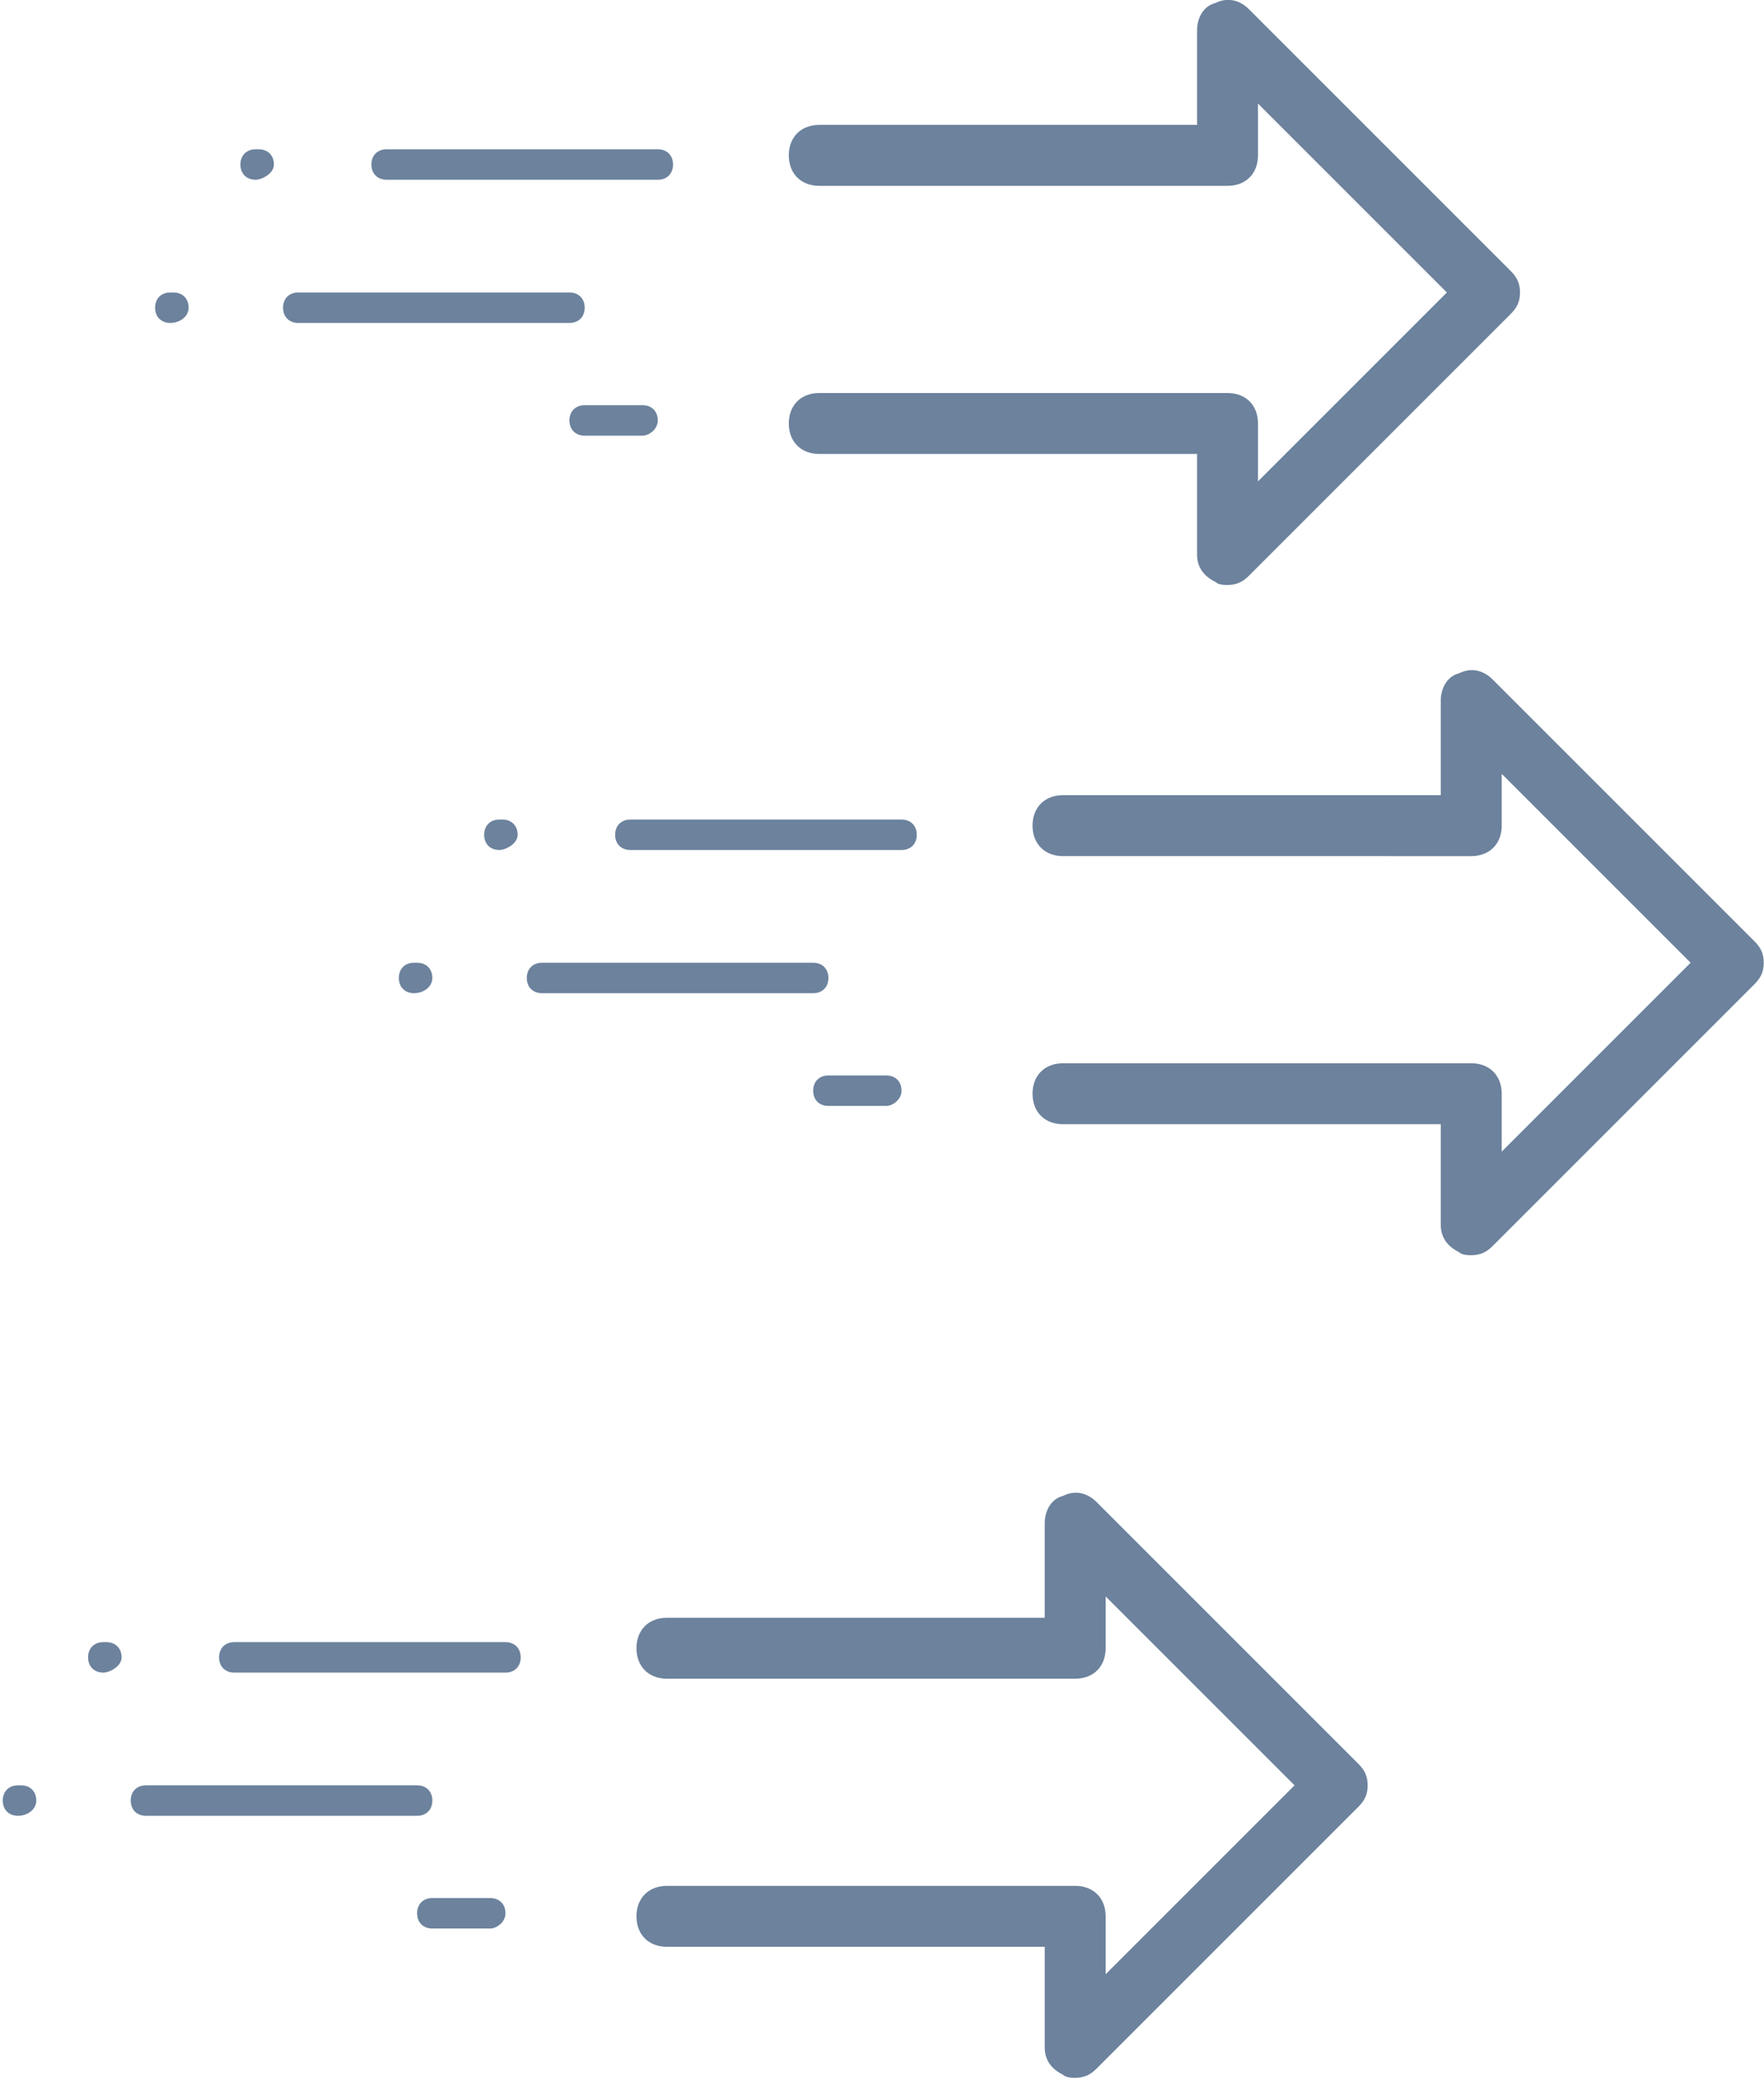 <?xml version="1.0" encoding="utf-8"?>
<!-- Generator: Adobe Illustrator 25.0.0, SVG Export Plug-In . SVG Version: 6.00 Build 0)  -->
<svg version="1.1" id="Warstwa_1" xmlns="http://www.w3.org/2000/svg" xmlns:xlink="http://www.w3.org/1999/xlink" x="0px" y="0px"
	 viewBox="0 0 57.9 68.2" style="enable-background:new 0 0 57.9 68.2;" xml:space="preserve">
<style type="text/css">
	.st0{fill:#6C829D;}
</style>
<g id="Group_26945" transform="translate(-811.109 -933)">
	<g id="Group_26901" transform="translate(-19 23)">
		<path class="st0" d="M870.4,929.2c-0.1,0-0.3,0-0.4-0.1c-0.4-0.2-0.6-0.5-0.6-0.9v-3.3H857c-0.6,0-1-0.4-1-1s0.4-1,1-1h13.4
			c0.6,0,1,0.4,1,1v1.9l6.2-6.2l-6.2-6.2v1.7c0,0.6-0.4,1-1,1H857c-0.6,0-1-0.4-1-1s0.4-1,1-1h12.4V911c0-0.4,0.2-0.8,0.6-0.9
			c0.4-0.2,0.8-0.1,1.1,0.2l8.6,8.6c0.2,0.2,0.3,0.4,0.3,0.7s-0.1,0.5-0.3,0.7l-8.6,8.6C870.9,929.1,870.7,929.2,870.4,929.2z"/>
		<path class="st0" d="M851.7,915.9h-8.9c-0.3,0-0.5-0.2-0.5-0.5s0.2-0.5,0.5-0.5h8.9c0.3,0,0.5,0.2,0.5,0.5S852,915.9,851.7,915.9z
			"/>
		<path class="st0" d="M848.8,920.6h-8.9c-0.3,0-0.5-0.2-0.5-0.5s0.2-0.5,0.5-0.5h8.9c0.3,0,0.5,0.2,0.5,0.5
			S849.1,920.6,848.8,920.6z"/>
		<path class="st0" d="M851.2,924.3h-1.9c-0.3,0-0.5-0.2-0.5-0.5s0.2-0.5,0.5-0.5h1.9c0.3,0,0.5,0.2,0.5,0.5
			S851.4,924.3,851.2,924.3z"/>
		<path class="st0" d="M838.5,915.9c-0.3,0-0.5-0.2-0.5-0.5s0.2-0.5,0.5-0.5h0.1c0.3,0,0.5,0.2,0.5,0.5S838.7,915.9,838.5,915.9z"/>
		<path class="st0" d="M835.7,920.6c-0.3,0-0.5-0.2-0.5-0.5s0.2-0.5,0.5-0.5h0.1c0.3,0,0.5,0.2,0.5,0.5S836,920.6,835.7,920.6z"/>
	</g>
	<g id="Group_26902" transform="translate(-11 45)">
		<path class="st0" d="M870.4,929.2c-0.1,0-0.3,0-0.4-0.1c-0.4-0.2-0.6-0.5-0.6-0.9v-3.3H857c-0.6,0-1-0.4-1-1s0.4-1,1-1h13.4
			c0.6,0,1,0.4,1,1v1.9l6.2-6.2l-6.2-6.2v1.7c0,0.6-0.4,1-1,1H857c-0.6,0-1-0.4-1-1s0.4-1,1-1h12.4V911c0-0.4,0.2-0.8,0.6-0.9
			c0.4-0.2,0.8-0.1,1.1,0.2l8.6,8.6c0.2,0.2,0.3,0.4,0.3,0.7s-0.1,0.5-0.3,0.7l-8.6,8.6C870.9,929.1,870.7,929.2,870.4,929.2z"/>
		<path class="st0" d="M851.7,915.9h-8.9c-0.3,0-0.5-0.2-0.5-0.5s0.2-0.5,0.5-0.5h8.9c0.3,0,0.5,0.2,0.5,0.5S852,915.9,851.7,915.9z
			"/>
		<path class="st0" d="M848.8,920.6h-8.9c-0.3,0-0.5-0.2-0.5-0.5s0.2-0.5,0.5-0.5h8.9c0.3,0,0.5,0.2,0.5,0.5
			S849.1,920.6,848.8,920.6z"/>
		<path class="st0" d="M851.2,924.3h-1.9c-0.3,0-0.5-0.2-0.5-0.5s0.2-0.5,0.5-0.5h1.9c0.3,0,0.5,0.2,0.5,0.5
			S851.4,924.3,851.2,924.3z"/>
		<path class="st0" d="M838.5,915.9c-0.3,0-0.5-0.2-0.5-0.5s0.2-0.5,0.5-0.5h0.1c0.3,0,0.5,0.2,0.5,0.5S838.7,915.9,838.5,915.9z"/>
		<path class="st0" d="M835.7,920.6c-0.3,0-0.5-0.2-0.5-0.5s0.2-0.5,0.5-0.5h0.1c0.3,0,0.5,0.2,0.5,0.5S836,920.6,835.7,920.6z"/>
	</g>
	<g id="Group_26903" transform="translate(-24 72)">
		<path class="st0" d="M870.4,929.2c-0.1,0-0.3,0-0.4-0.1c-0.4-0.2-0.6-0.5-0.6-0.9v-3.3H857c-0.6,0-1-0.4-1-1s0.4-1,1-1h13.4
			c0.6,0,1,0.4,1,1v1.9l6.2-6.2l-6.2-6.2v1.7c0,0.6-0.4,1-1,1H857c-0.6,0-1-0.4-1-1s0.4-1,1-1h12.4V911c0-0.4,0.2-0.8,0.6-0.9
			c0.4-0.2,0.8-0.1,1.1,0.2l8.6,8.6c0.2,0.2,0.3,0.4,0.3,0.7s-0.1,0.5-0.3,0.7l-8.6,8.6C870.9,929.1,870.7,929.2,870.4,929.2z"/>
		<path class="st0" d="M851.7,915.9h-8.9c-0.3,0-0.5-0.2-0.5-0.5s0.2-0.5,0.5-0.5h8.9c0.3,0,0.5,0.2,0.5,0.5S852,915.9,851.7,915.9z
			"/>
		<path class="st0" d="M848.8,920.6h-8.9c-0.3,0-0.5-0.2-0.5-0.5s0.2-0.5,0.5-0.5h8.9c0.3,0,0.5,0.2,0.5,0.5
			S849.1,920.6,848.8,920.6z"/>
		<path class="st0" d="M851.2,924.3h-1.9c-0.3,0-0.5-0.2-0.5-0.5s0.2-0.5,0.5-0.5h1.9c0.3,0,0.5,0.2,0.5,0.5
			S851.4,924.3,851.2,924.3z"/>
		<path class="st0" d="M838.5,915.9c-0.3,0-0.5-0.2-0.5-0.5s0.2-0.5,0.5-0.5h0.1c0.3,0,0.5,0.2,0.5,0.5S838.7,915.9,838.5,915.9z"/>
		<path class="st0" d="M835.7,920.6c-0.3,0-0.5-0.2-0.5-0.5s0.2-0.5,0.5-0.5h0.1c0.3,0,0.5,0.2,0.5,0.5S836,920.6,835.7,920.6z"/>
	</g>
</g>
</svg>
